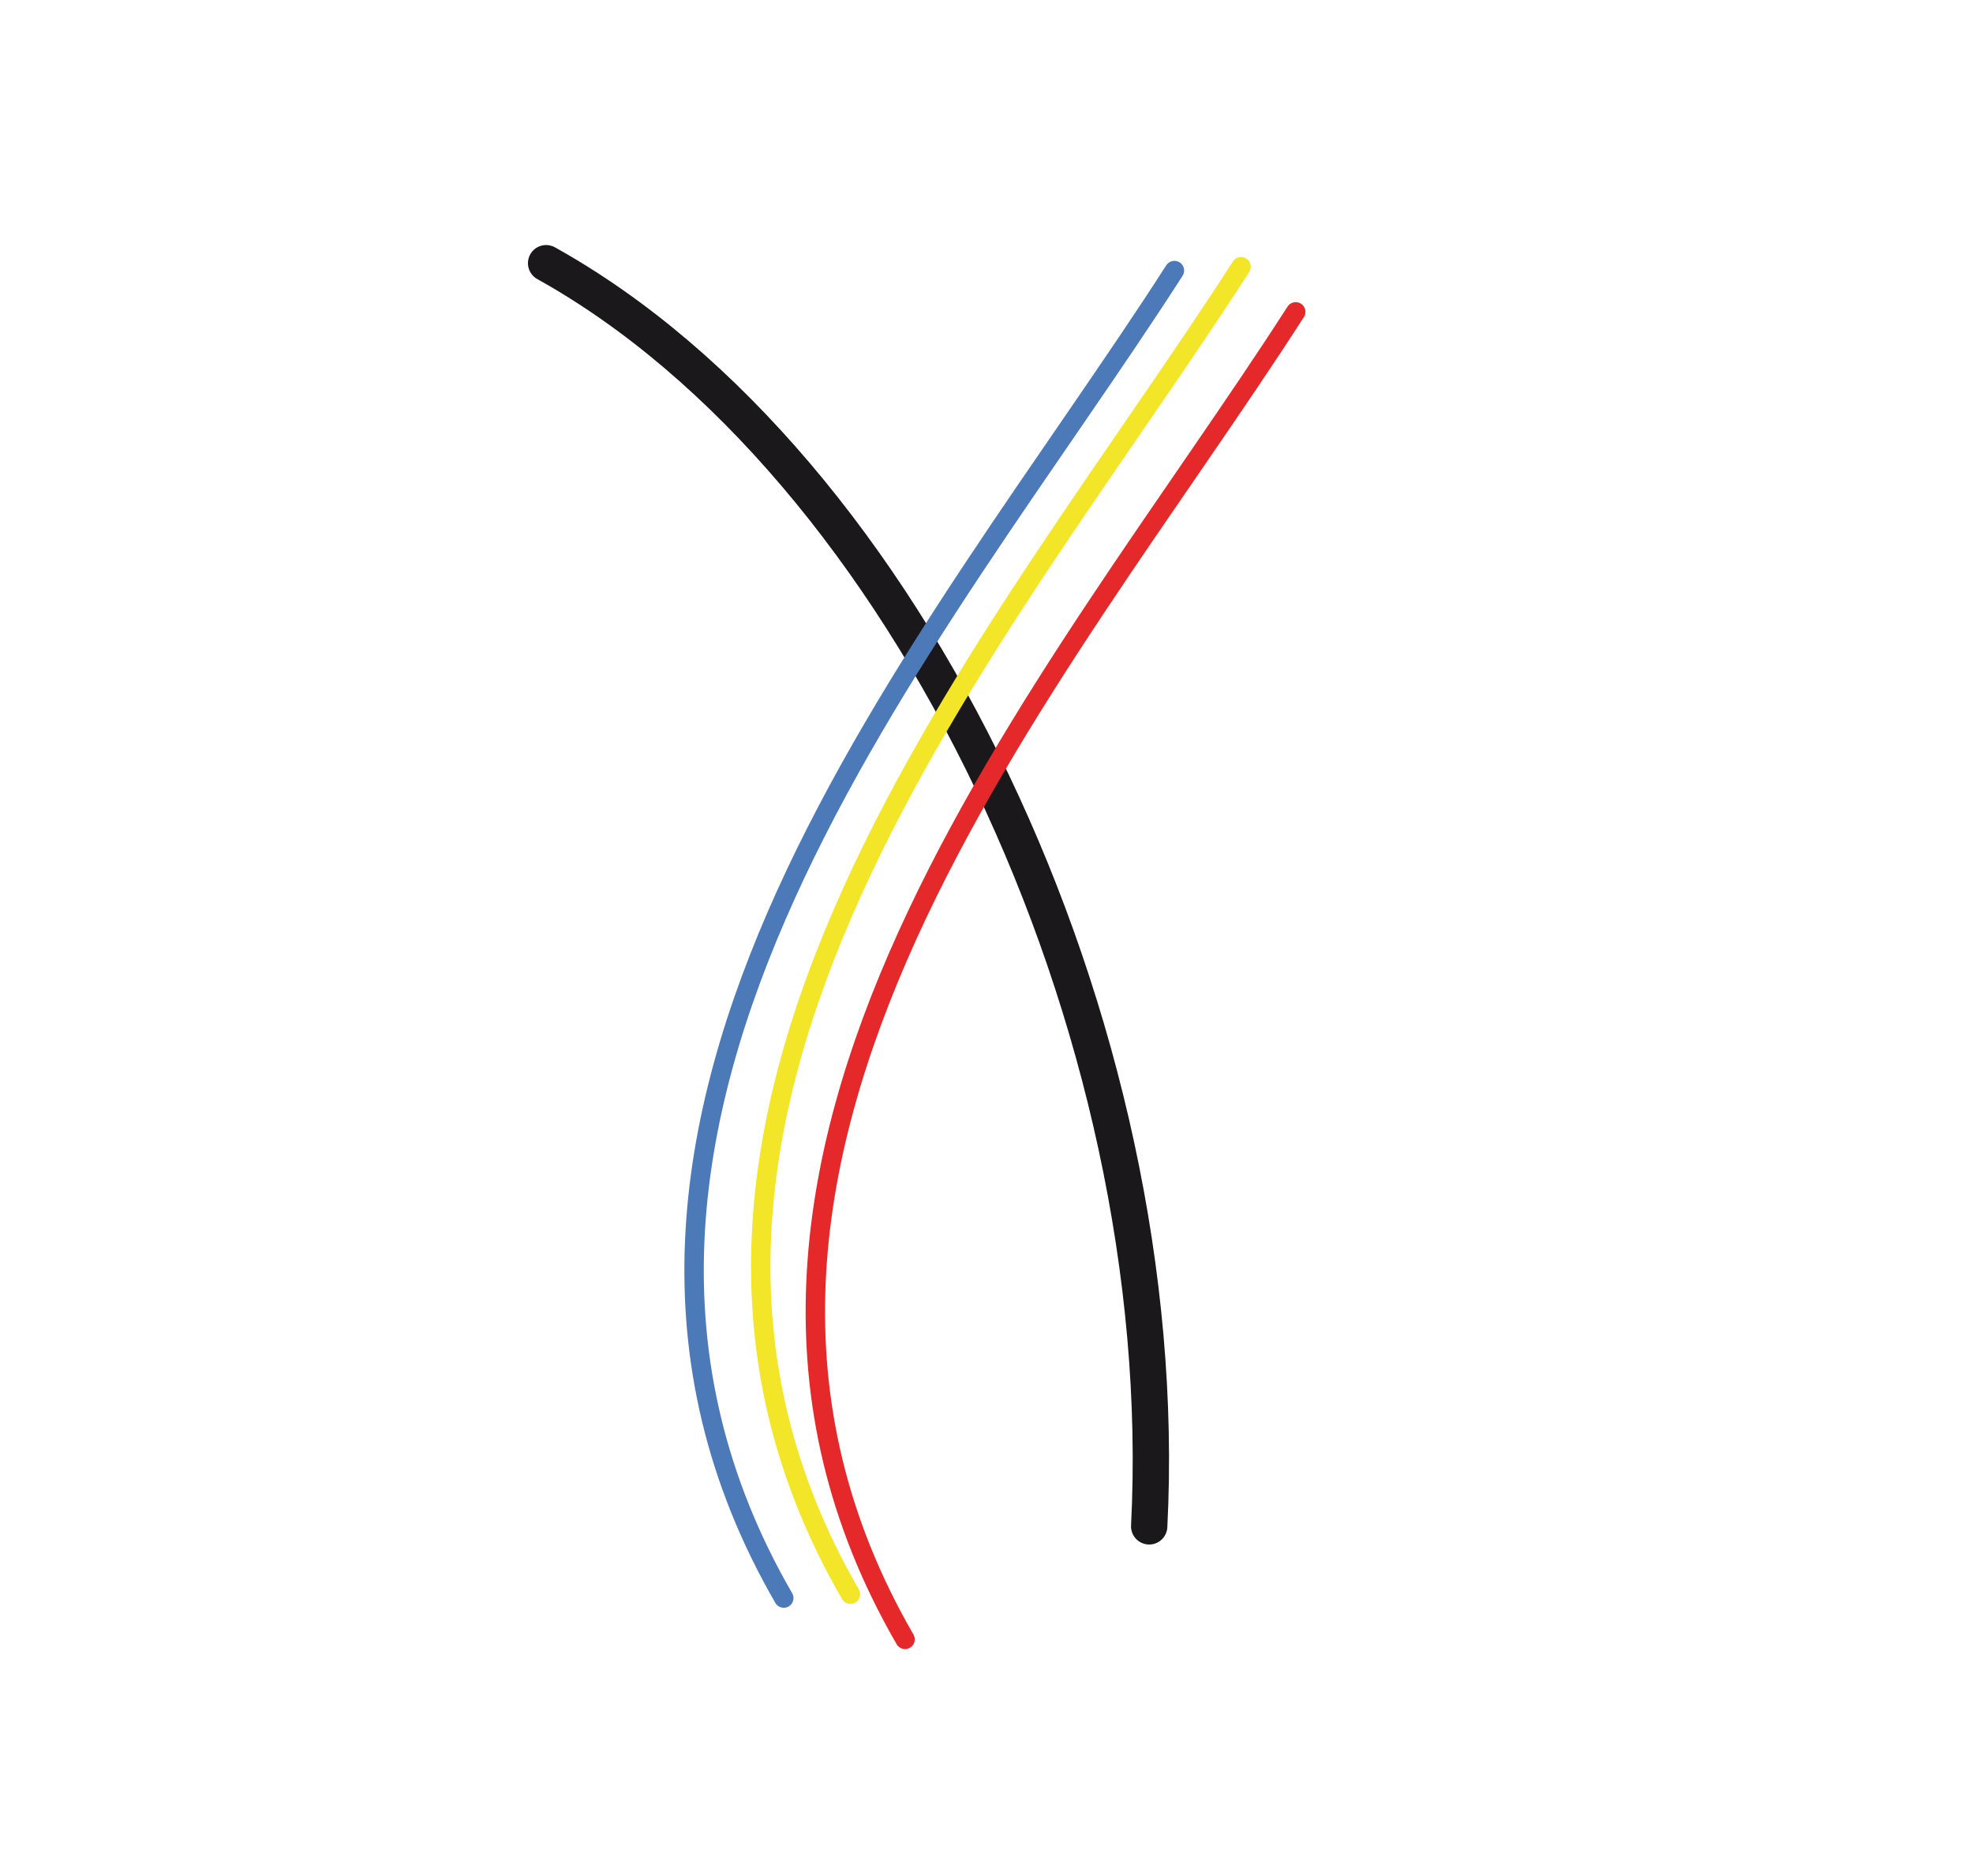 <?xml version="1.0" encoding="utf-8"?>
<!-- Generator: Adobe Illustrator 16.0.0, SVG Export Plug-In . SVG Version: 6.00 Build 0)  -->
<!DOCTYPE svg PUBLIC "-//W3C//DTD SVG 1.1//EN" "http://www.w3.org/Graphics/SVG/1.1/DTD/svg11.dtd">
<svg version="1.1" id="Layer_1" xmlns="http://www.w3.org/2000/svg" xmlns:xlink="http://www.w3.org/1999/xlink" x="0px" y="0px"
	 width="61px" height="58px" viewBox="0 0 61 58" enable-background="new 0 0 61 58" xml:space="preserve">
<path fill="none" stroke="#1B181C" stroke-width="1.123" stroke-linecap="round" stroke-linejoin="round" stroke-miterlimit="10" d="
	M35.53,47.189c0.79-15.473-7.514-32.86-18.646-39.052"/>
<path fill="none" stroke="#E52829" stroke-width="0.6" stroke-linecap="round" stroke-linejoin="round" stroke-miterlimit="10" d="
	M27.982,50.683c-8.543-14.768,4.701-29.557,12.078-41.042"/>
<path fill="none" stroke="#F3E628" stroke-width="0.6" stroke-linecap="round" stroke-linejoin="round" stroke-miterlimit="10" d="
	M26.293,49.286c-8.541-14.768,4.701-29.555,12.078-41.041"/>
<path fill="none" stroke="#4C79B7" stroke-width="0.6" stroke-linecap="round" stroke-linejoin="round" stroke-miterlimit="10" d="
	M24.232,49.406c-8.541-14.769,4.701-29.556,12.078-41.041"/>
</svg>
